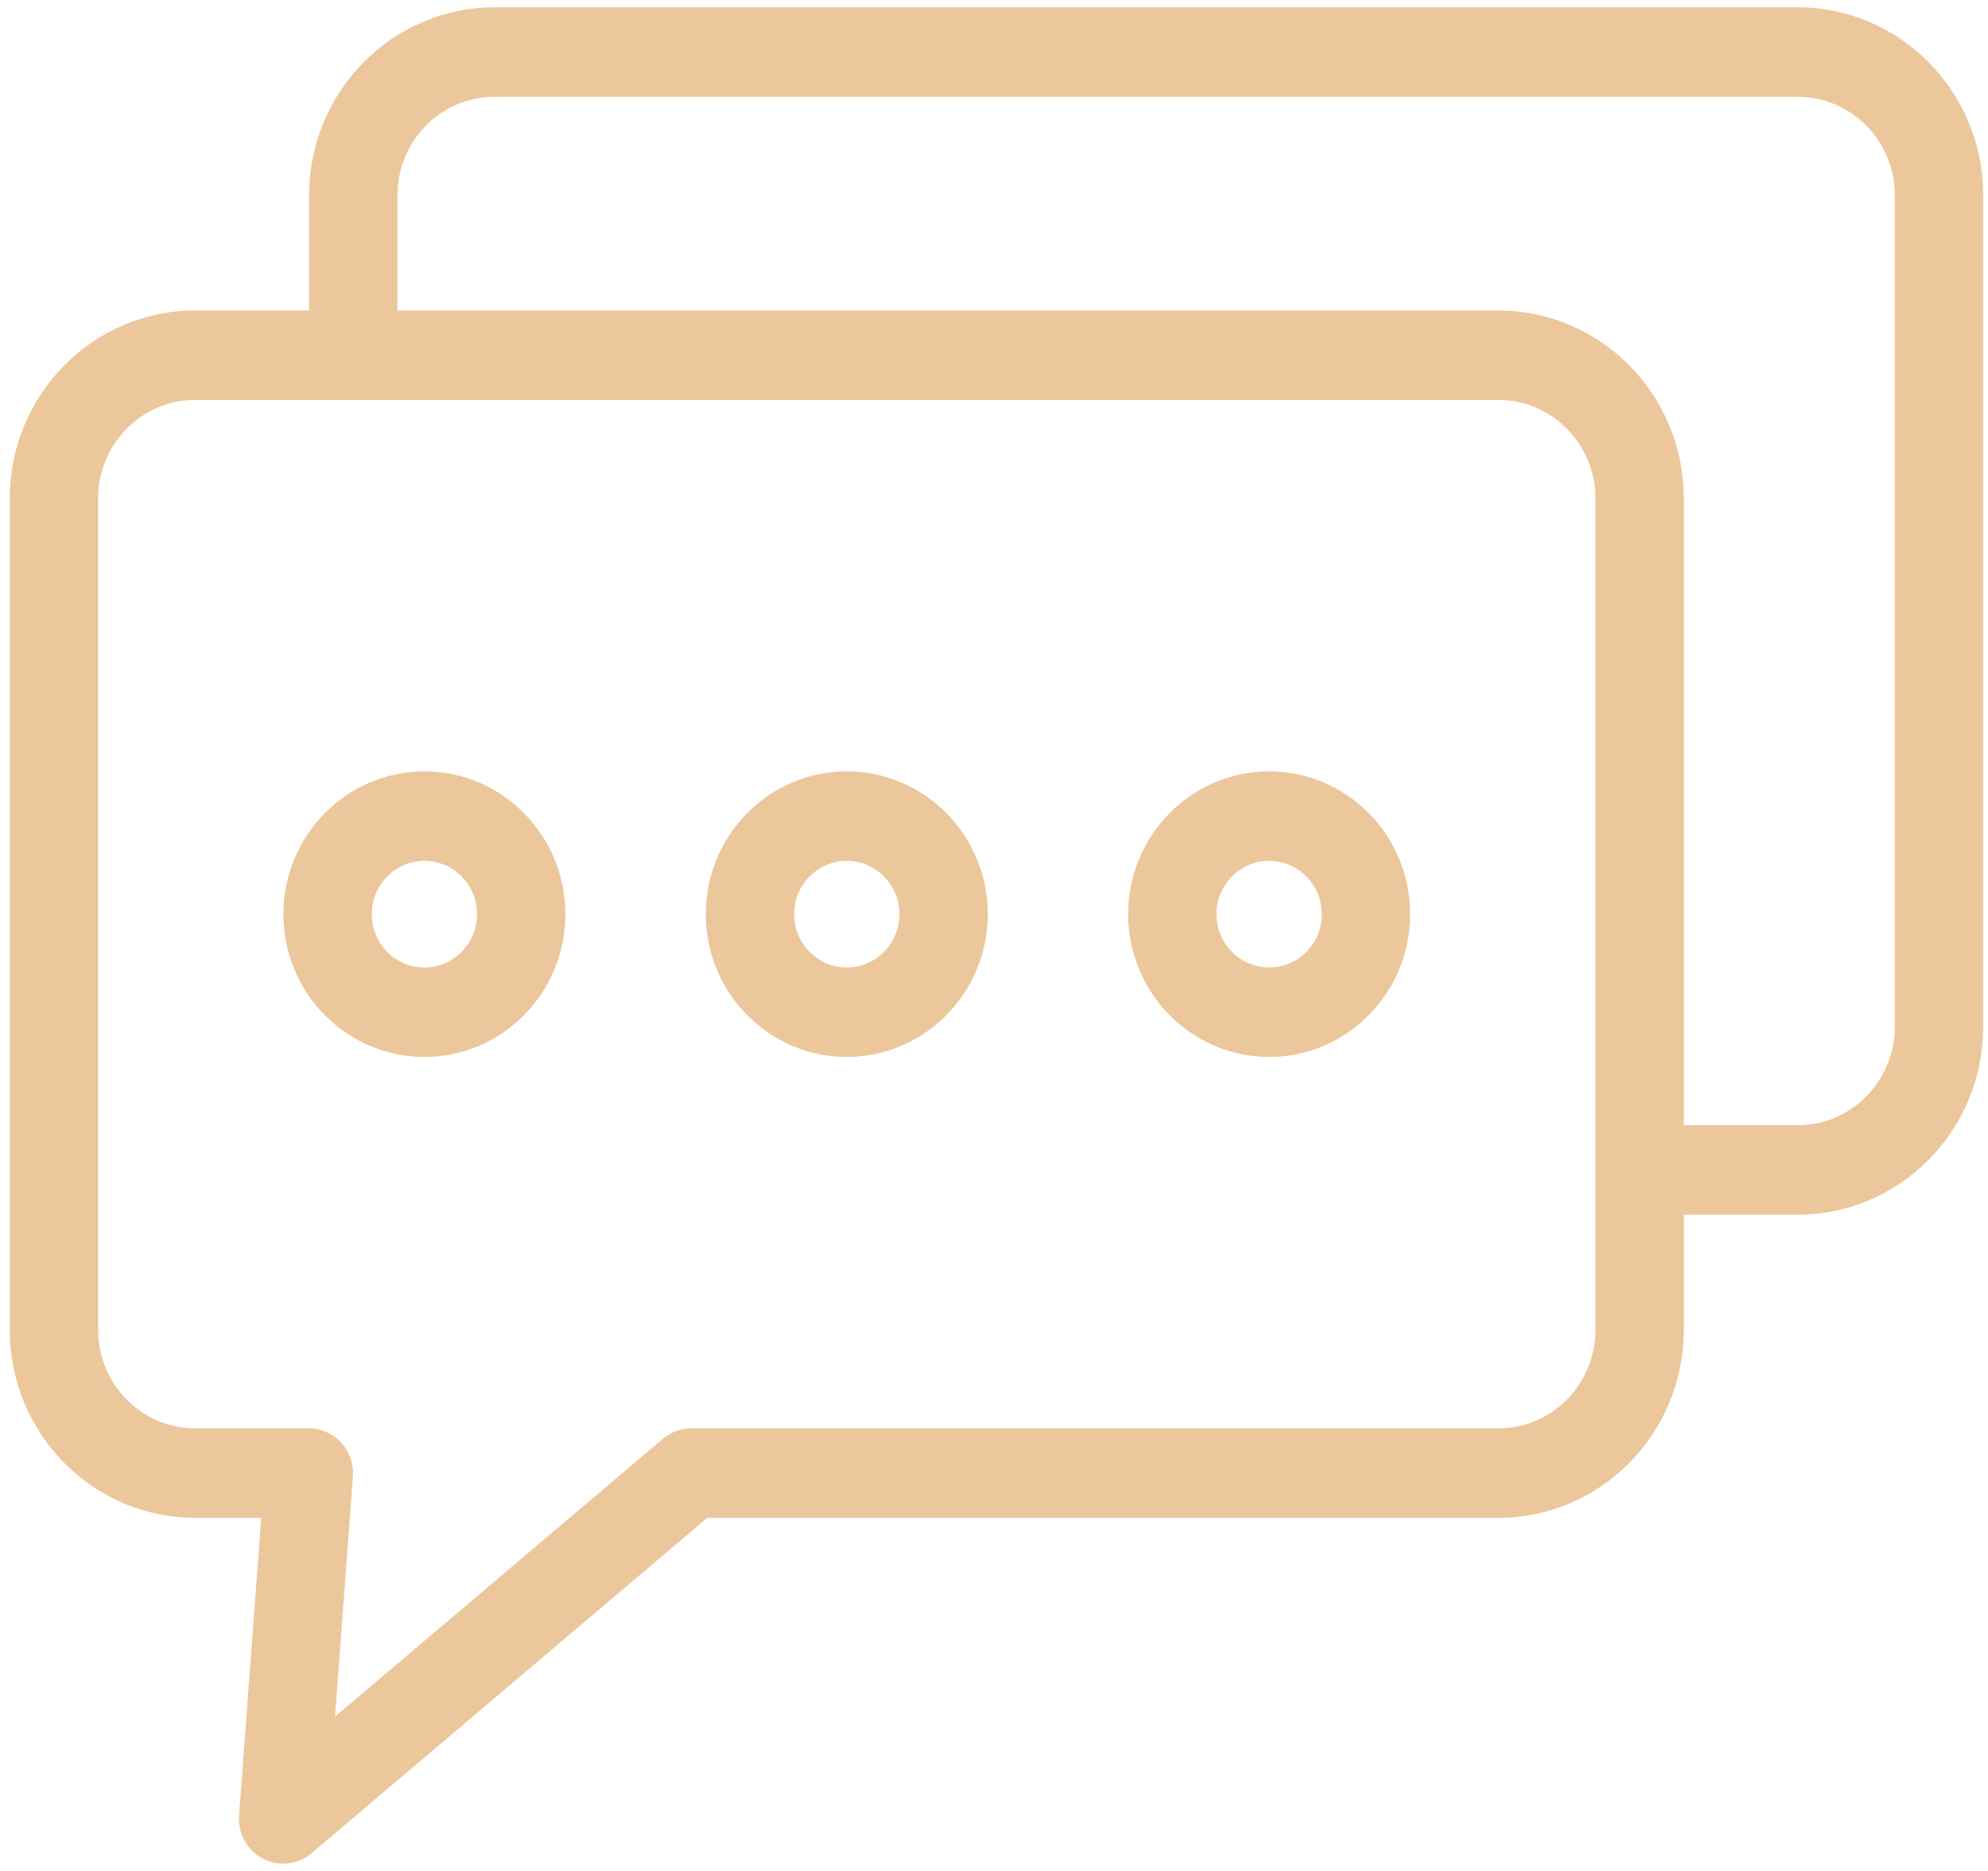 <svg width="136" height="128" viewBox="0 0 136 128" fill="none" xmlns="http://www.w3.org/2000/svg">
<path fill-rule="evenodd" clip-rule="evenodd" d="M86.824 72.311C81.505 72.311 77.177 67.928 77.177 62.541C77.177 57.154 81.505 52.772 86.824 52.772C92.142 52.772 96.469 57.154 96.469 62.541C96.47 67.928 92.143 72.311 86.824 72.311ZM19.369 127.5C18.898 127.5 18.425 127.39 17.988 127.162C16.907 126.6 16.264 125.437 16.355 124.21L17.87 103.844L13.356 103.843C6.359 103.843 0.668 98.079 0.668 90.993V34.09C0.668 27.004 6.359 21.24 13.356 21.24H21.148V13.35C21.148 6.264 26.84 0.5 33.835 0.5H122.979C129.976 0.5 135.668 6.265 135.668 13.35V70.252C135.668 77.338 129.976 83.103 122.979 83.103H115.188V90.992C115.188 98.078 109.496 103.843 102.5 103.843L48.386 103.843L21.309 126.787C20.754 127.258 20.065 127.5 19.369 127.5ZM13.357 27.362C9.694 27.362 6.714 30.381 6.714 34.091V90.993C6.714 94.704 9.694 97.722 13.357 97.722L21.13 97.722C21.97 97.722 22.773 98.077 23.345 98.701C23.917 99.325 24.206 100.163 24.143 101.013L22.921 117.439L45.348 98.435C45.892 97.973 46.578 97.722 47.288 97.722H102.5C106.162 97.722 109.143 94.703 109.143 90.993L109.143 34.09C109.143 30.38 106.163 27.361 102.5 27.361H24.17L13.357 27.362ZM115.188 76.981H122.98C126.643 76.981 129.624 73.962 129.624 70.253V13.35C129.624 9.639 126.643 6.621 122.98 6.621H33.835C30.172 6.621 27.191 9.639 27.191 13.35V21.24H102.5C109.495 21.24 115.188 27.005 115.188 34.09L115.188 76.981ZM29.033 72.31C23.715 72.31 19.387 67.928 19.387 62.541C19.387 57.154 23.714 52.772 29.033 52.772C34.352 52.772 38.678 57.154 38.678 62.541C38.68 67.928 34.353 72.31 29.033 72.31ZM29.033 58.894C27.046 58.894 25.431 60.531 25.431 62.542C25.431 64.553 27.047 66.189 29.033 66.189C31.019 66.189 32.635 64.553 32.635 62.542C32.635 60.531 31.02 58.894 29.033 58.894ZM57.929 72.31C52.61 72.31 48.283 67.928 48.283 62.541C48.283 57.154 52.61 52.772 57.929 52.772C63.247 52.772 67.575 57.154 67.575 62.541C67.575 67.928 63.248 72.31 57.929 72.31ZM57.929 58.894C55.943 58.894 54.327 60.531 54.327 62.542C54.327 64.553 55.943 66.189 57.929 66.189C59.915 66.189 61.531 64.553 61.531 62.542C61.531 60.531 59.915 58.894 57.929 58.894ZM86.824 58.894C84.837 58.894 83.221 60.531 83.221 62.542C83.221 64.553 84.837 66.189 86.824 66.189C88.81 66.189 90.425 64.553 90.425 62.542C90.425 60.531 88.81 58.894 86.824 58.894Z" fill="#ECC79B"/>
</svg>
